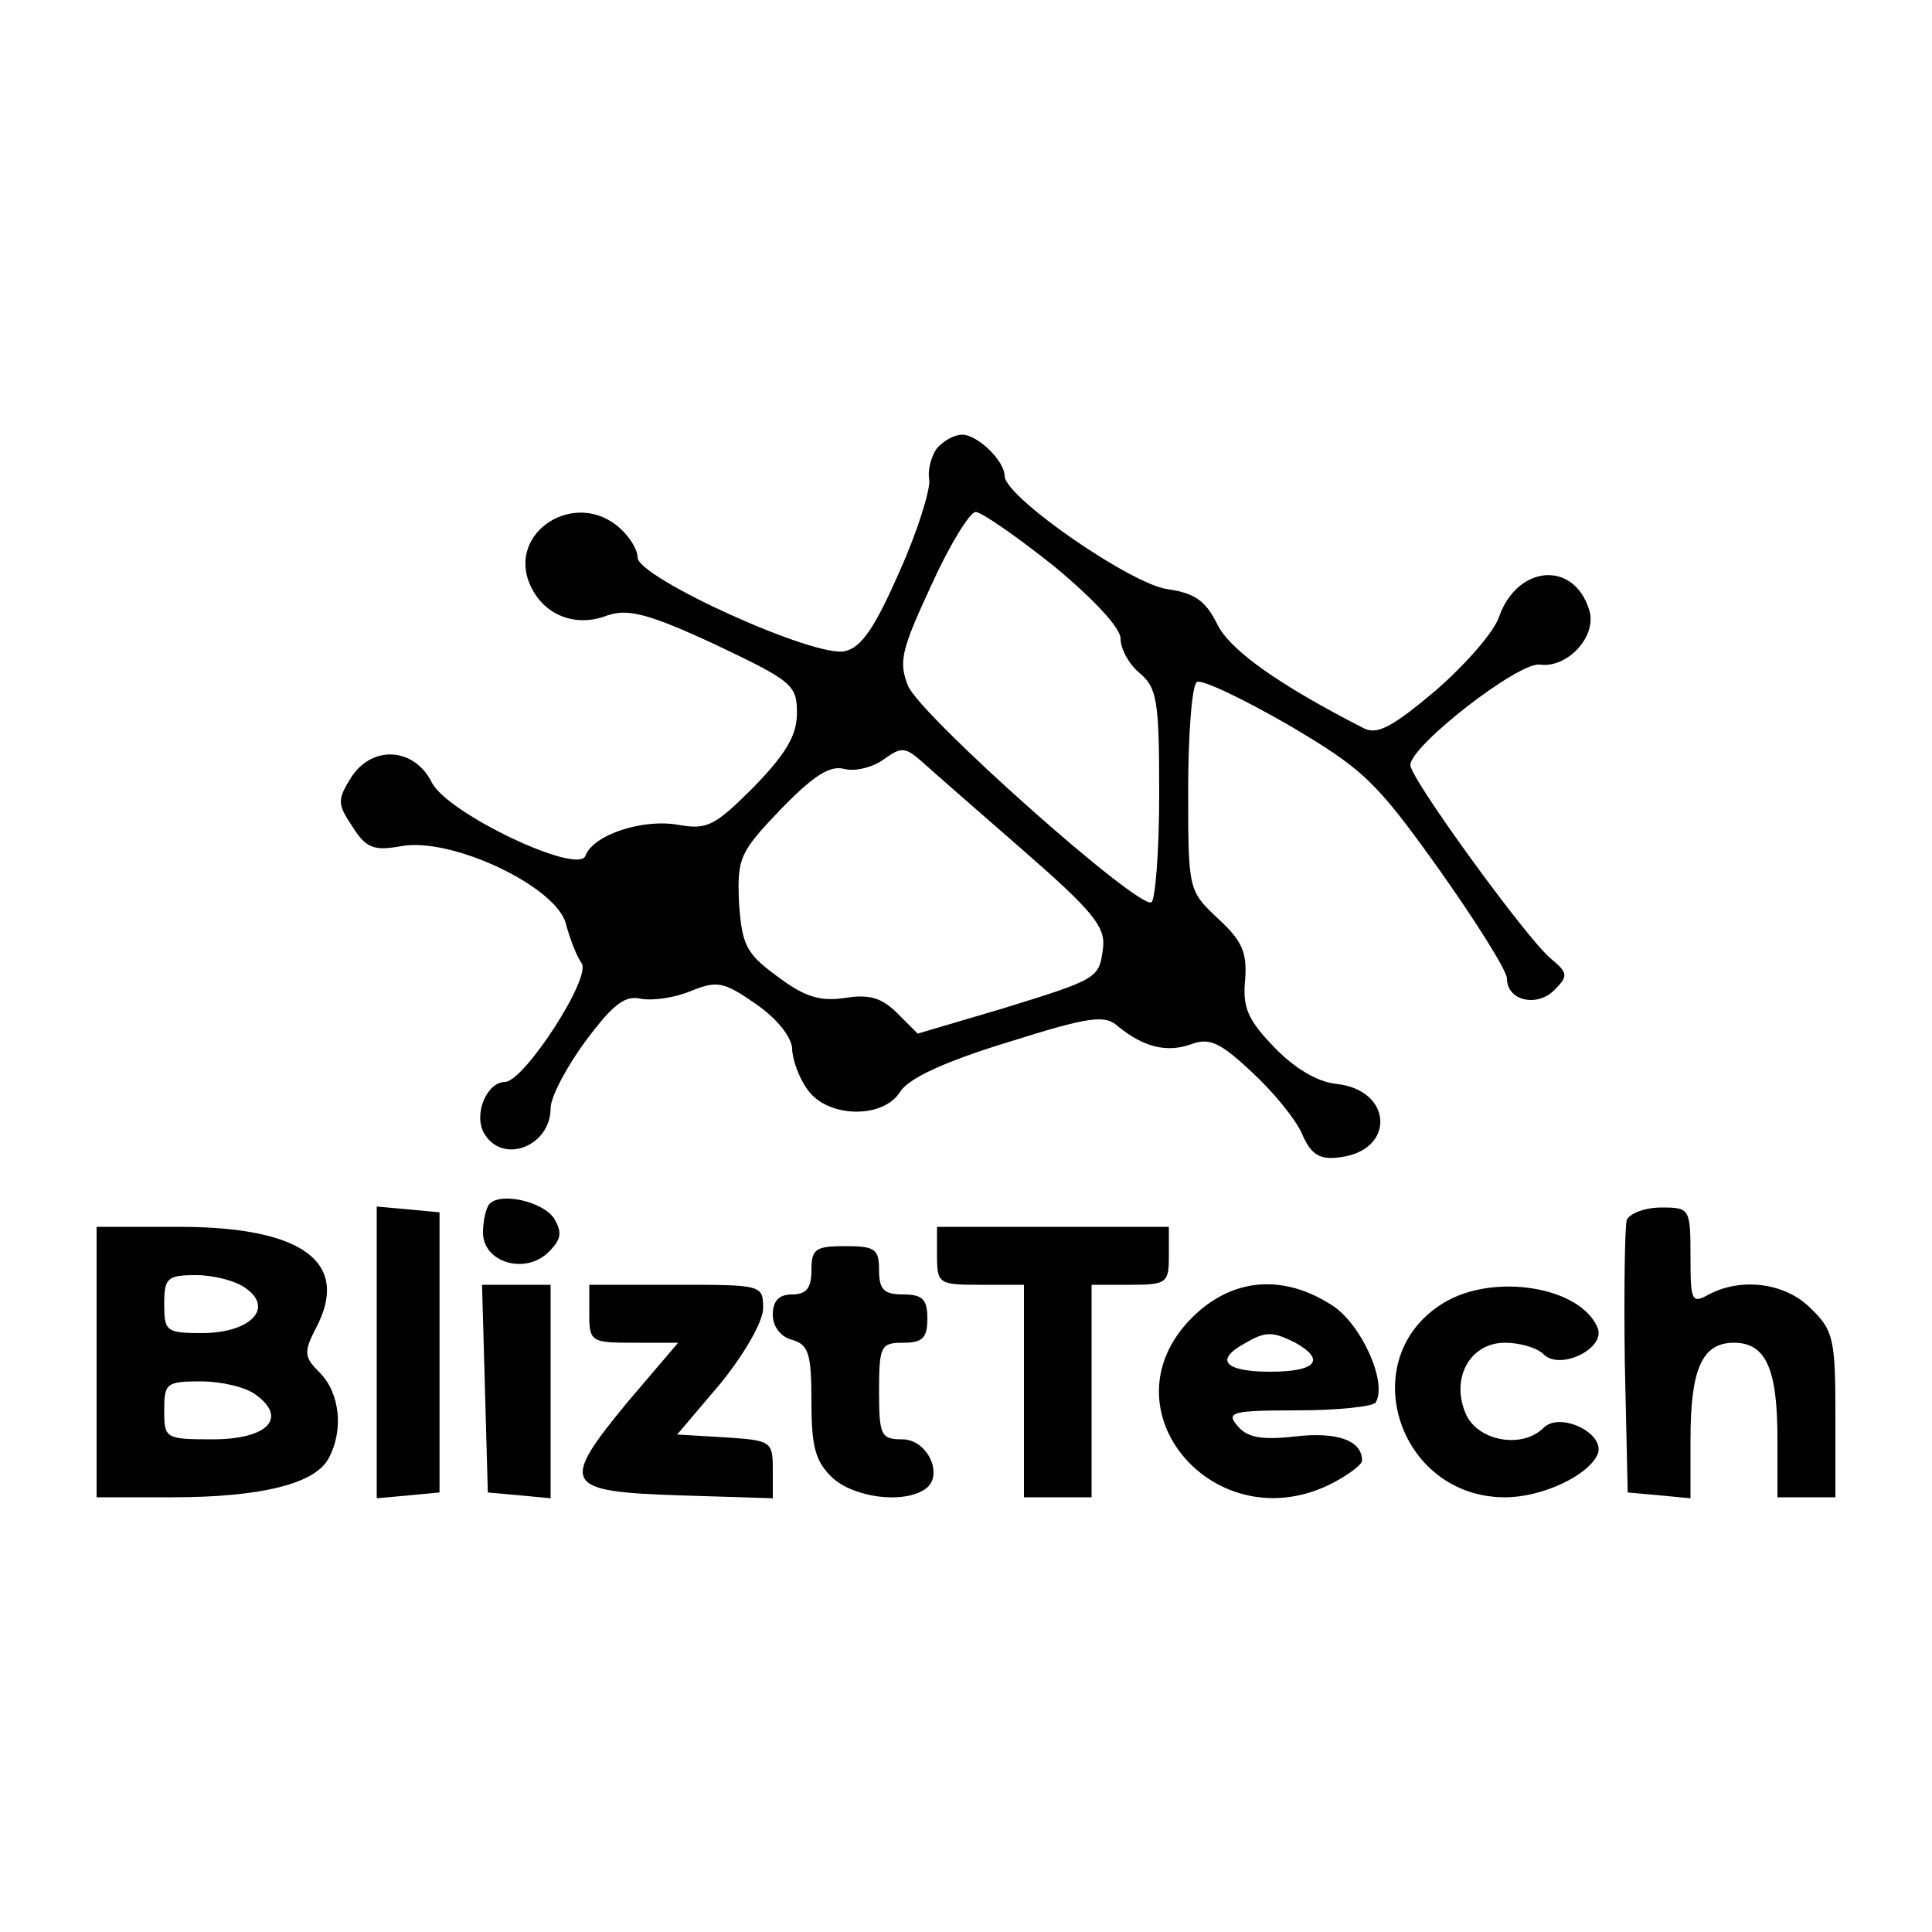 <?xml version="1.0" standalone="no"?>
<!DOCTYPE svg PUBLIC "-//W3C//DTD SVG 20010904//EN"
 "http://www.w3.org/TR/2001/REC-SVG-20010904/DTD/svg10.dtd">
<svg version="1.0" xmlns="http://www.w3.org/2000/svg"
 width="200pt" height="200pt" viewBox="0 0 200 200"
 preserveAspectRatio="xMidYMid meet">
<g transform="translate(0,200) scale(0.1,-0.1)"
fill="#000000" stroke="none">
<path d="M970 1536 c-6 -8 -10 -23 -8 -33 1 -10 -12 -53 -31 -95 -25 -57 -39
-78 -56 -82 -30 -8 -215 76 -215 97 0 8 -8 21 -18 30 -46 42 -118 -4 -93 -59
14 -31 47 -44 80 -31 21 7 42 2 111 -30 80 -38 85 -42 85 -71 0 -23 -11 -42
-45 -77 -40 -40 -48 -44 -77 -39 -37 7 -89 -10 -97 -32 -8 -20 -143 44 -159
76 -18 36 -61 39 -83 6 -15 -24 -15 -28 1 -52 14 -22 22 -25 50 -20 52 10 162
-42 171 -81 4 -15 11 -33 16 -40 11 -14 -59 -122 -79 -123 -19 0 -33 -33 -22
-53 19 -33 69 -14 69 26 0 11 16 42 36 69 29 39 41 48 58 44 12 -2 34 1 51 8
27 11 34 10 67 -13 22 -15 37 -34 38 -46 0 -11 7 -31 16 -43 20 -29 78 -31 96
-2 9 14 46 31 111 51 86 27 101 29 115 16 26 -21 50 -27 75 -18 19 7 30 2 62
-28 22 -20 46 -49 53 -65 9 -21 18 -27 39 -24 58 7 55 70 -4 76 -19 2 -43 16
-64 38 -27 28 -33 41 -30 70 2 28 -3 40 -28 63 -31 29 -31 30 -31 134 0 58 4
108 9 111 5 3 47 -17 94 -44 78 -46 91 -58 156 -149 39 -55 71 -106 71 -114 0
-23 31 -30 49 -12 15 15 14 18 -4 33 -25 21 -145 186 -145 200 0 20 112 107
134 104 29 -4 60 30 51 57 -16 51 -74 46 -93 -7 -5 -16 -35 -50 -66 -77 -44
-37 -60 -46 -74 -39 -88 45 -139 81 -152 108 -12 24 -23 32 -51 36 -38 5 -168
95 -169 117 0 16 -28 43 -44 43 -8 0 -19 -6 -26 -14z m121 -122 c41 -34 69
-64 69 -75 0 -11 9 -27 20 -36 18 -15 20 -30 20 -125 0 -59 -4 -109 -8 -112
-13 -8 -239 193 -252 224 -10 25 -7 37 24 104 19 42 40 76 46 76 6 0 42 -25
81 -56z m-31 -295 c70 -61 84 -78 82 -99 -4 -33 -4 -33 -104 -64 l-88 -26 -21
21 c-16 16 -29 20 -54 16 -26 -4 -42 1 -70 22 -33 24 -37 33 -40 77 -2 46 1
52 43 96 34 35 51 46 66 42 12 -3 30 2 41 10 18 13 22 13 40 -3 11 -10 58 -51
105 -92z"/>
<path d="M507 754 c-4 -4 -7 -18 -7 -30 0 -31 44 -44 68 -20 13 13 14 20 6 34
-11 18 -55 28 -67 16z"/>
<path d="M390 600 l0 -151 33 3 32 3 0 145 0 145 -32 3 -33 3 0 -151z"/>
<path d="M1684 737 c-2 -7 -3 -74 -2 -148 l3 -134 33 -3 32 -3 0 61 c0 73 12
100 45 100 33 0 45 -27 45 -99 l0 -61 30 0 30 0 0 85 c0 78 -2 88 -25 110 -26
27 -72 33 -106 15 -18 -10 -19 -7 -19 40 0 49 -1 50 -30 50 -17 0 -33 -6 -36
-13z"/>
<path d="M100 590 l0 -140 78 0 c92 0 148 14 162 40 16 29 12 68 -9 89 -16 16
-17 21 -4 46 36 68 -13 105 -142 105 l-85 0 0 -140z m155 76 c29 -21 3 -46
-46 -46 -37 0 -39 2 -39 30 0 27 3 30 33 30 18 0 42 -6 52 -14z m10 -110 c33
-24 12 -46 -45 -46 -49 0 -50 1 -50 30 0 28 2 30 38 30 21 0 47 -6 57 -14z"/>
<path d="M970 700 c0 -29 2 -30 45 -30 l45 0 0 -110 0 -110 35 0 35 0 0 110 0
110 40 0 c38 0 40 2 40 30 l0 30 -120 0 -120 0 0 -30z"/>
<path d="M840 685 c0 -18 -5 -25 -20 -25 -14 0 -20 -7 -20 -21 0 -12 8 -23 20
-26 17 -5 20 -14 20 -64 0 -47 4 -62 22 -79 22 -20 72 -27 95 -12 21 13 4 52
-23 52 -22 0 -24 4 -24 50 0 47 2 50 25 50 20 0 25 5 25 25 0 20 -5 25 -25 25
-20 0 -25 5 -25 25 0 22 -4 25 -35 25 -31 0 -35 -3 -35 -25z"/>
<path d="M502 563 l3 -108 33 -3 32 -3 0 110 0 111 -35 0 -36 0 3 -107z"/>
<path d="M610 640 c0 -29 2 -30 46 -30 l46 0 -52 -61 c-71 -86 -67 -93 53 -97
l97 -3 0 30 c0 29 -2 30 -49 33 l-50 3 45 53 c25 31 44 64 44 78 0 24 -2 24
-90 24 l-90 0 0 -30z"/>
<path d="M1234 636 c-95 -95 25 -234 146 -171 17 9 30 19 30 23 0 21 -26 30
-69 25 -36 -4 -50 -1 -60 11 -12 14 -6 16 62 16 42 0 78 4 81 8 13 21 -16 84
-47 102 -51 32 -103 26 -143 -14z m107 -26 c32 -18 21 -30 -26 -30 -47 0 -58
12 -27 29 22 13 29 13 53 1z"/>
<path d="M1494 651 c-93 -57 -47 -201 64 -201 39 0 87 23 96 45 8 21 -39 44
-56 27 -22 -22 -67 -14 -80 13 -17 37 3 75 40 75 15 0 33 -5 40 -12 17 -17 64
6 56 27 -17 43 -108 58 -160 26z"/>
</g>
</svg>
